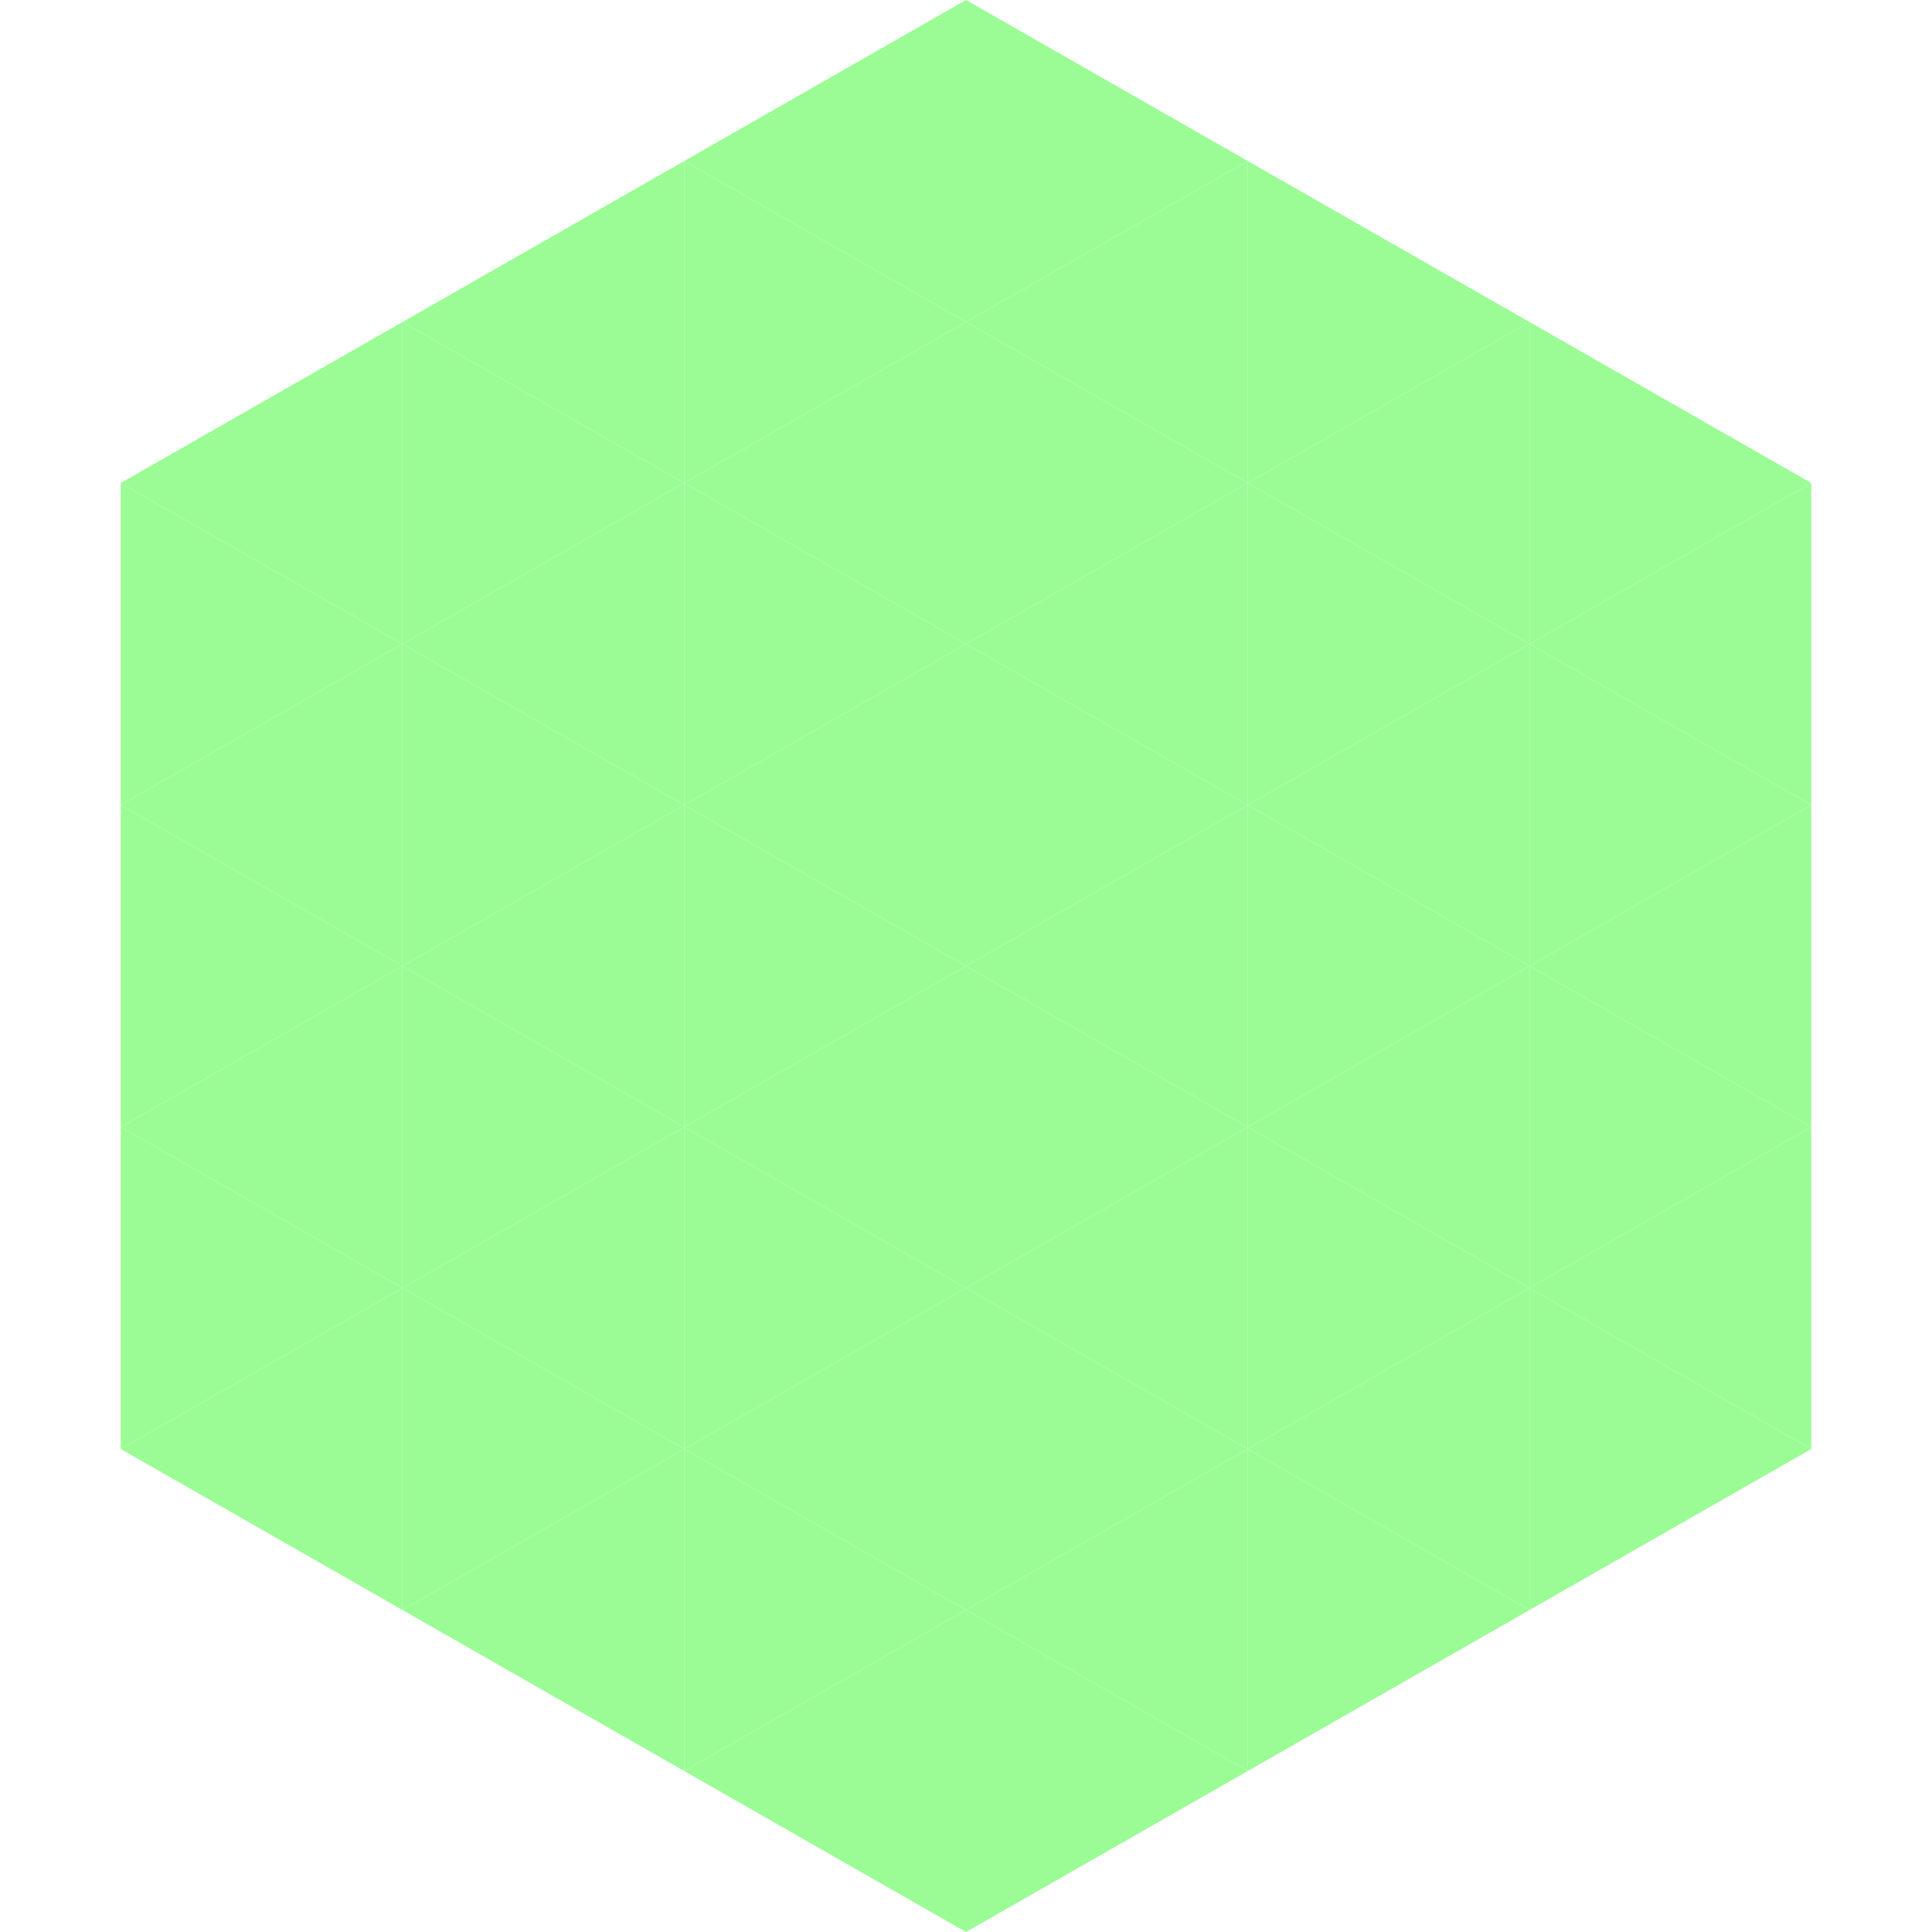 <?xml version="1.0"?>
<!-- Generated by SVGo -->
<svg width="240" height="240"
     xmlns="http://www.w3.org/2000/svg"
     xmlns:xlink="http://www.w3.org/1999/xlink">
<polygon points="50,40 15,60 50,80" style="fill:rgb(155,252,149)" />
<polygon points="190,40 225,60 190,80" style="fill:rgb(155,252,149)" />
<polygon points="15,60 50,80 15,100" style="fill:rgb(155,252,149)" />
<polygon points="225,60 190,80 225,100" style="fill:rgb(155,252,149)" />
<polygon points="50,80 15,100 50,120" style="fill:rgb(155,252,149)" />
<polygon points="190,80 225,100 190,120" style="fill:rgb(155,252,149)" />
<polygon points="15,100 50,120 15,140" style="fill:rgb(155,252,149)" />
<polygon points="225,100 190,120 225,140" style="fill:rgb(155,252,149)" />
<polygon points="50,120 15,140 50,160" style="fill:rgb(155,252,149)" />
<polygon points="190,120 225,140 190,160" style="fill:rgb(155,252,149)" />
<polygon points="15,140 50,160 15,180" style="fill:rgb(155,252,149)" />
<polygon points="225,140 190,160 225,180" style="fill:rgb(155,252,149)" />
<polygon points="50,160 15,180 50,200" style="fill:rgb(155,252,149)" />
<polygon points="190,160 225,180 190,200" style="fill:rgb(155,252,149)" />
<polygon points="15,180 50,200 15,220" style="fill:rgb(255,255,255); fill-opacity:0" />
<polygon points="225,180 190,200 225,220" style="fill:rgb(255,255,255); fill-opacity:0" />
<polygon points="50,0 85,20 50,40" style="fill:rgb(255,255,255); fill-opacity:0" />
<polygon points="190,0 155,20 190,40" style="fill:rgb(255,255,255); fill-opacity:0" />
<polygon points="85,20 50,40 85,60" style="fill:rgb(155,252,149)" />
<polygon points="155,20 190,40 155,60" style="fill:rgb(155,252,149)" />
<polygon points="50,40 85,60 50,80" style="fill:rgb(155,252,149)" />
<polygon points="190,40 155,60 190,80" style="fill:rgb(155,252,149)" />
<polygon points="85,60 50,80 85,100" style="fill:rgb(155,252,149)" />
<polygon points="155,60 190,80 155,100" style="fill:rgb(155,252,149)" />
<polygon points="50,80 85,100 50,120" style="fill:rgb(155,252,149)" />
<polygon points="190,80 155,100 190,120" style="fill:rgb(155,252,149)" />
<polygon points="85,100 50,120 85,140" style="fill:rgb(155,252,149)" />
<polygon points="155,100 190,120 155,140" style="fill:rgb(155,252,149)" />
<polygon points="50,120 85,140 50,160" style="fill:rgb(155,252,149)" />
<polygon points="190,120 155,140 190,160" style="fill:rgb(155,252,149)" />
<polygon points="85,140 50,160 85,180" style="fill:rgb(155,252,149)" />
<polygon points="155,140 190,160 155,180" style="fill:rgb(155,252,149)" />
<polygon points="50,160 85,180 50,200" style="fill:rgb(155,252,149)" />
<polygon points="190,160 155,180 190,200" style="fill:rgb(155,252,149)" />
<polygon points="85,180 50,200 85,220" style="fill:rgb(155,252,149)" />
<polygon points="155,180 190,200 155,220" style="fill:rgb(155,252,149)" />
<polygon points="120,0 85,20 120,40" style="fill:rgb(155,252,149)" />
<polygon points="120,0 155,20 120,40" style="fill:rgb(155,252,149)" />
<polygon points="85,20 120,40 85,60" style="fill:rgb(155,252,149)" />
<polygon points="155,20 120,40 155,60" style="fill:rgb(155,252,149)" />
<polygon points="120,40 85,60 120,80" style="fill:rgb(155,252,149)" />
<polygon points="120,40 155,60 120,80" style="fill:rgb(155,252,149)" />
<polygon points="85,60 120,80 85,100" style="fill:rgb(155,252,149)" />
<polygon points="155,60 120,80 155,100" style="fill:rgb(155,252,149)" />
<polygon points="120,80 85,100 120,120" style="fill:rgb(155,252,149)" />
<polygon points="120,80 155,100 120,120" style="fill:rgb(155,252,149)" />
<polygon points="85,100 120,120 85,140" style="fill:rgb(155,252,149)" />
<polygon points="155,100 120,120 155,140" style="fill:rgb(155,252,149)" />
<polygon points="120,120 85,140 120,160" style="fill:rgb(155,252,149)" />
<polygon points="120,120 155,140 120,160" style="fill:rgb(155,252,149)" />
<polygon points="85,140 120,160 85,180" style="fill:rgb(155,252,149)" />
<polygon points="155,140 120,160 155,180" style="fill:rgb(155,252,149)" />
<polygon points="120,160 85,180 120,200" style="fill:rgb(155,252,149)" />
<polygon points="120,160 155,180 120,200" style="fill:rgb(155,252,149)" />
<polygon points="85,180 120,200 85,220" style="fill:rgb(155,252,149)" />
<polygon points="155,180 120,200 155,220" style="fill:rgb(155,252,149)" />
<polygon points="120,200 85,220 120,240" style="fill:rgb(155,252,149)" />
<polygon points="120,200 155,220 120,240" style="fill:rgb(155,252,149)" />
<polygon points="85,220 120,240 85,260" style="fill:rgb(255,255,255); fill-opacity:0" />
<polygon points="155,220 120,240 155,260" style="fill:rgb(255,255,255); fill-opacity:0" />
</svg>
